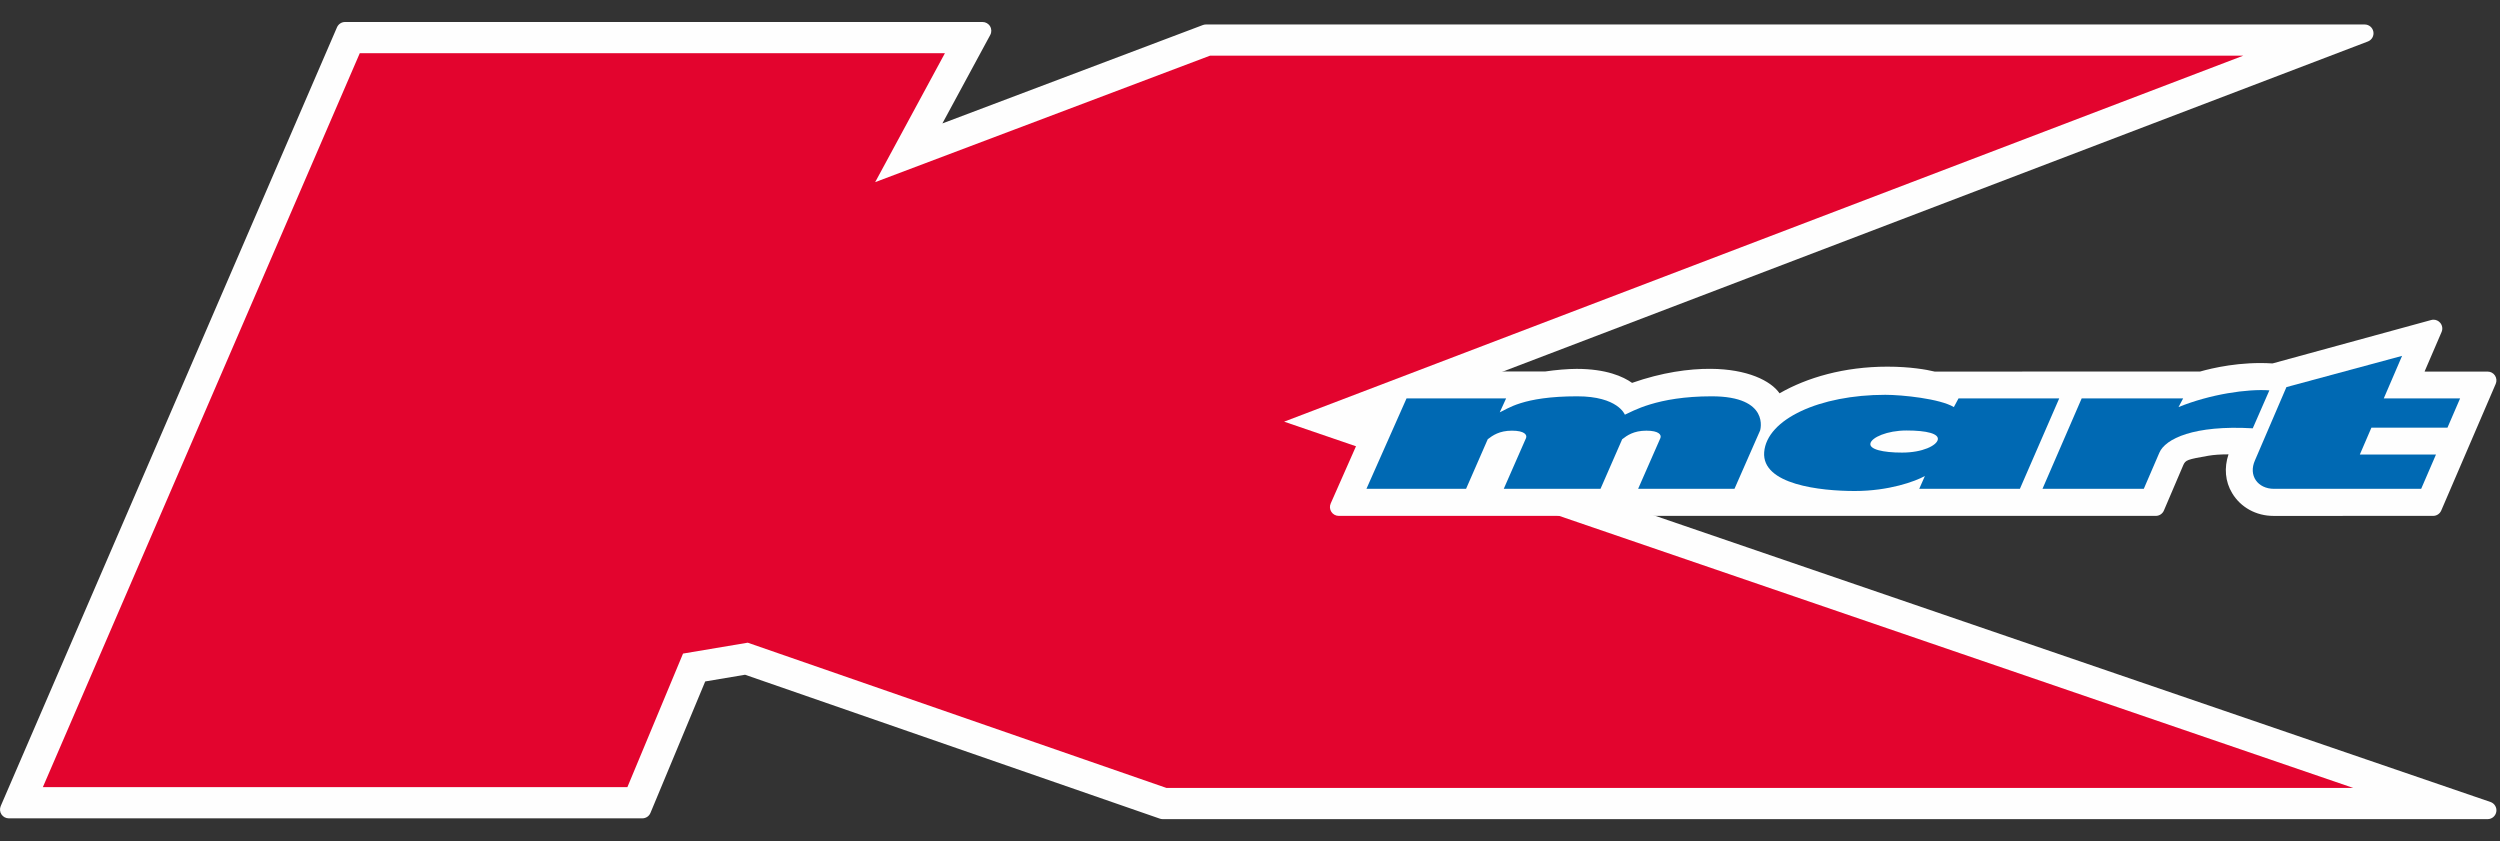 <svg width="107" height="36" viewBox="0 0 107 36" fill="none" xmlns="http://www.w3.org/2000/svg">
<rect x="0" y="0" width="107" height="36" fill="#333333" stroke="none"/>
<path fill-rule="evenodd" clip-rule="evenodd" d="M106.593 34.325L58.881 17.979L101.344 1.776C101.514 1.712 101.613 1.535 101.58 1.356C101.547 1.177 101.391 1.048 101.209 1.048H51.615C51.569 1.048 51.524 1.056 51.482 1.072L40.334 5.283L42.382 1.497C42.446 1.381 42.443 1.239 42.375 1.125C42.307 1.011 42.184 0.941 42.051 0.941H14.769C14.619 0.941 14.483 1.031 14.423 1.169L0.031 34.499C-0.019 34.616 -0.008 34.749 0.062 34.856C0.132 34.962 0.25 35.025 0.377 35.025H27.492C27.644 35.025 27.781 34.934 27.839 34.794L30.183 29.166L31.889 28.879L49.641 35.038C49.68 35.051 49.722 35.059 49.764 35.059H106.471C106.655 35.059 106.812 34.925 106.842 34.743C106.873 34.562 106.767 34.385 106.593 34.325Z" fill="#FEFEFE"/>
<path fill-rule="evenodd" clip-rule="evenodd" d="M54.961 18.047L96.012 2.383H51.789L37.457 7.796L40.443 2.276H15.399L1.834 33.69H26.852L29.234 27.973L32.003 27.507L49.925 33.724H100.72L54.961 18.047Z" fill="#E3042E"/>
<path fill-rule="evenodd" clip-rule="evenodd" d="M106.785 16.073C106.716 15.967 106.598 15.904 106.471 15.904L103.771 15.903L104.5 14.209C104.557 14.076 104.533 13.922 104.438 13.813C104.365 13.729 104.261 13.683 104.154 13.683C104.12 13.683 104.087 13.688 104.054 13.697L97.264 15.555C95.883 15.466 94.671 15.758 94.165 15.901L82.807 15.904C82.459 15.82 81.753 15.693 80.779 15.693C78.926 15.693 77.329 16.163 76.165 16.834C75.788 16.292 74.782 15.797 73.224 15.786C72.288 15.779 71.136 15.938 69.853 16.387C69.471 16.116 68.747 15.788 67.478 15.788C67.112 15.788 66.596 15.831 66.125 15.9H60.951L59.069 16.763L56.953 21.551C56.902 21.668 56.913 21.802 56.983 21.909C57.052 22.015 57.171 22.08 57.298 22.08H57.298L92.268 22.08C92.418 22.08 92.555 21.991 92.614 21.852C92.614 21.852 93.341 20.152 93.448 19.899C93.545 19.694 93.596 19.665 94.524 19.505C94.752 19.466 95.04 19.446 95.38 19.446C95.186 20.022 95.239 20.614 95.534 21.103C95.899 21.715 96.562 22.081 97.306 22.081L104.138 22.08C104.288 22.08 104.424 21.991 104.484 21.853L106.817 16.429C106.867 16.313 106.855 16.179 106.785 16.073Z" fill="#FEFEFE"/>
<path fill-rule="evenodd" clip-rule="evenodd" d="M75.333 18.424C75.333 18.424 75.781 16.962 73.259 16.962C70.9 16.962 69.86 17.615 69.544 17.749C69.544 17.749 69.254 16.962 67.506 16.962C65.149 16.962 64.511 17.514 64.189 17.648L64.462 17.051H60.2L58.484 20.921H62.748L63.676 18.798C63.889 18.635 64.172 18.433 64.711 18.433C65.252 18.433 65.366 18.611 65.316 18.745L64.361 20.921H68.502L69.43 18.798C69.643 18.635 69.922 18.433 70.466 18.433C71.003 18.433 71.117 18.611 71.067 18.745L70.112 20.921H74.236L75.333 18.424Z" fill="#0069B3"/>
<path fill-rule="evenodd" clip-rule="evenodd" d="M80.69 16.898C81.412 16.898 83.027 17.064 83.625 17.423L83.825 17.051H88.135L86.452 20.92H82.144L82.385 20.374C81.964 20.606 80.845 21.015 79.384 21.015C77.921 21.015 75.396 20.743 75.507 19.349C75.624 17.936 77.884 16.898 80.69 16.898ZM80.054 18.977C79.998 19.227 80.573 19.371 81.406 19.371C82.295 19.371 82.885 19.067 82.938 18.817C82.99 18.566 82.485 18.425 81.6 18.425C80.764 18.425 80.106 18.725 80.054 18.977Z" fill="#0069B3"/>
<path fill-rule="evenodd" clip-rule="evenodd" d="M96.418 18.332C93.893 18.186 92.675 18.782 92.422 19.373L91.755 20.92H87.419L89.096 17.051H93.439L93.241 17.423C94.604 16.868 96.196 16.639 97.129 16.707L96.418 18.332Z" fill="#0069B3"/>
<path fill-rule="evenodd" clip-rule="evenodd" d="M103.626 20.922L104.26 19.454H101.001L101.496 18.305H104.751L105.292 17.052L102.026 17.051L102.809 15.231L97.859 16.568L96.516 19.695C96.215 20.357 96.638 20.922 97.329 20.922H103.626Z" fill="#0069B3"/>
</svg>
